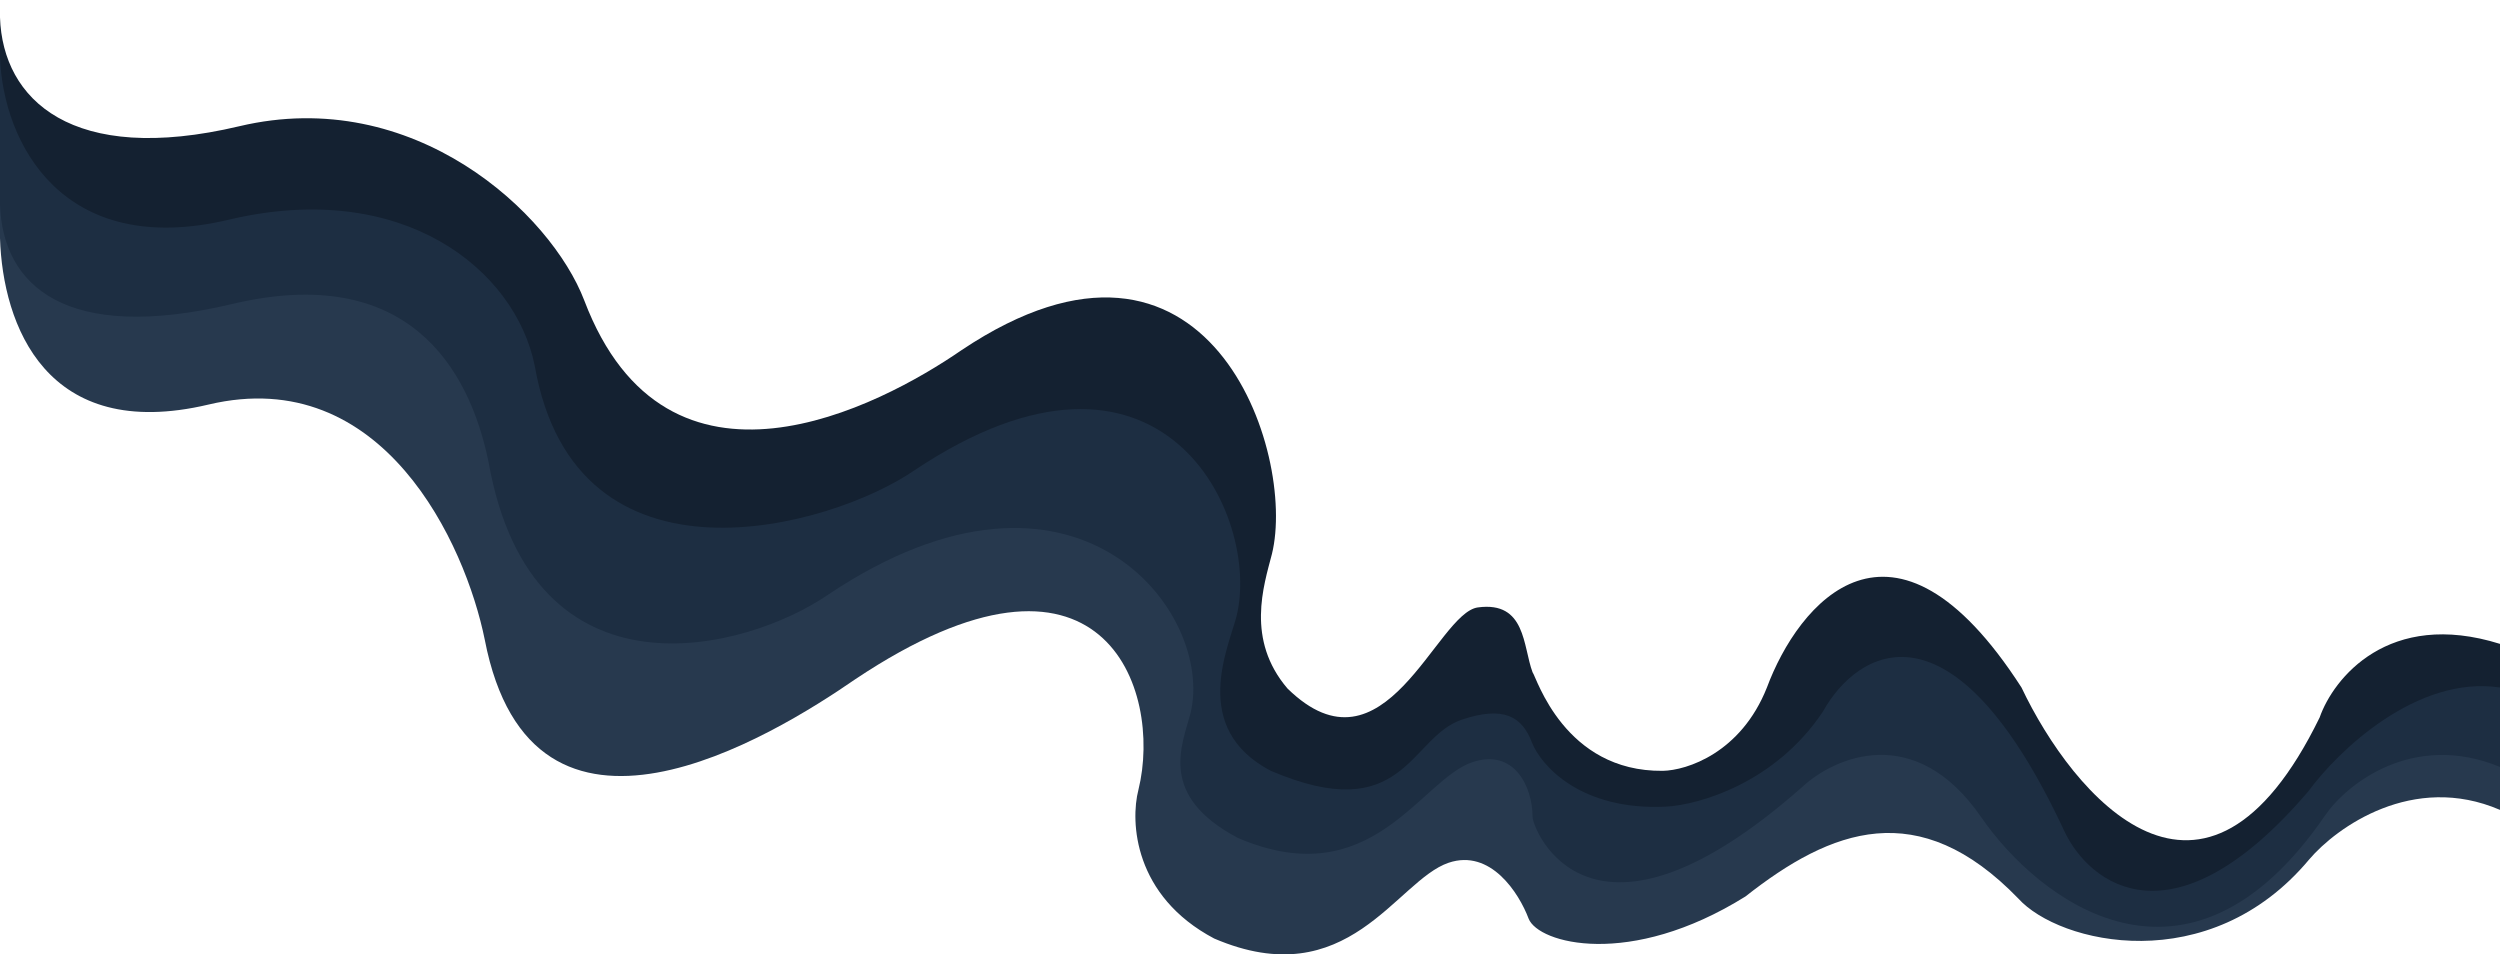 <svg width="1920" height="733" viewBox="0 0 1920 733" fill="none" xmlns="http://www.w3.org/2000/svg">
<path d="M1135 466.5C1172 461.5 1169.57 496.525 1177 516.286C1180 520 1201.4 592.8 1277 592C1295.33 591.667 1337 578.4 1357 528C1380.83 463.833 1453.3 374 1552.5 528C1592 611.167 1693.1 732.2 1781.5 551C1792 521 1834.4 467.7 1920 494.5L1921.5 737L1177 733L-3.934e-05 733L-7.88575e-06 13.41C-0.087 10.792 -0.087 8.154 -7.53998e-06 5.5L-7.88575e-06 13.41C2.103 76.417 55.167 127.436 183.838 96.939C317.855 65.175 423.154 163.839 448.718 230.739C512.354 398.26 675.524 312.324 738.617 268.812C928.764 141.757 995.881 348.221 976.845 425.455C970.499 449.93 956.72 491.267 988.81 528.796C1063.32 601.679 1103.19 470.798 1135 466.5Z" fill="#142131"/>
<g filter="url(#filter0_d)">
<path d="M1122.61 552.728C1154.81 541.85 1169.02 550.371 1176.46 570.132C1183.47 587.922 1213.9 622.7 1279.5 619.5C1304.33 618.167 1363.2 601.7 1400 546.5C1425.83 499.833 1499.1 452.9 1585.5 638.5C1604.67 679 1669 729.5 1773 607.5C1795.33 577 1856 518.4 1920 528L1920 733L1177 733L-3.81837e-05 733L-8.04467e-06 43.5C-0.103 40.272 -0.101 37.1 -7.62939e-06 34L-8.04467e-06 43.5C2.105 109.565 47.906 199.018 175.68 168.734C309.697 136.97 395.778 207.351 410.645 280.778C442.191 461.352 639.083 404.787 702.175 361.275C892.323 234.22 968.686 396.084 949.65 473.318C943.304 497.794 913.97 559.254 975.757 591.888C1078.55 635.944 1082.36 566.325 1122.61 552.728Z" fill="#1D2E42"/>
</g>
<g filter="url(#filter1_d)">
<path d="M1130.77 585.362C1162.97 574.484 1177 604.398 1177 627.242C1177 637 1220.8 748.5 1384 604.5C1408.67 581.5 1470.7 553.9 1521.5 627.5C1565.5 691.333 1679.9 780.5 1785.5 626.5C1801.83 602.5 1852.8 561.4 1920 589L1920 733L1177 733L-3.31787e-05 733L-8.01e-06 157.207C-0.097 154.34 -0.096 151.436 -7.62939e-06 148.5L-8.01e-06 157.207C2.104 219.307 50.296 263.82 178.399 233.458C312.416 201.694 360.425 281.865 375.291 355.292C409.013 543.481 573.271 499.969 636.363 456.457C826.511 329.402 933.333 470.599 914.296 547.833C907.951 572.308 888.95 610.925 950.737 643.559C1053.53 687.615 1090.52 598.959 1130.77 585.362Z" fill="#27394E"/>
</g>
<g filter="url(#filter2_d)">
<path d="M1112.54 662.595C1144.74 651.717 1166.57 685.803 1174 705.564C1181.5 724.5 1251.5 743.999 1340.5 688.5C1406.5 636.5 1473.5 611 1550 690.001C1581.5 725 1696.7 752 1773.5 660C1794.5 635.333 1853.2 593.2 1920 622L1920 733.001L1173.5 733.001L-3.22826e-05 733.001L-8.24073e-06 182.986C-0.155 178.176 -0.147 173.496 -7.62939e-06 169L-8.24073e-06 182.986C2.135 249.353 35.209 340.31 160.17 310.692C294.187 278.928 357.425 417.84 372.291 491.267C408.732 679.456 593.659 565.237 656.751 521.725C846.898 394.67 893.347 529.34 874.311 606.574C867.965 631.049 870.721 688.159 932.508 720.793C1035.31 764.849 1072.29 676.193 1112.54 662.595Z" fill="#FFFFFF"/>
</g>
<defs>
<filter id="filter0_d" x="-33.798" y="0.278" width="1987.52" height="766.444" filterUnits="userSpaceOnUse" color-interpolation-filters="sRGB">
<feFlood flood-opacity="0" result="BackgroundImageFix"/>
<feColorMatrix in="SourceAlpha" type="matrix" values="0 0 0 0 0 0 0 0 0 0 0 0 0 0 0 0 0 0 127 0" result="hardAlpha"/>
<feOffset/>
<feGaussianBlur stdDeviation="16.861"/>
<feColorMatrix type="matrix" values="0 0 0 0 0 0 0 0 0 0 0 0 0 0 0 0 0 0 0.19 0"/>
<feBlend mode="normal" in2="BackgroundImageFix" result="effect1_dropShadow"/>
<feBlend mode="normal" in="SourceGraphic" in2="effect1_dropShadow" result="shape"/>
</filter>
<filter id="filter1_d" x="-33.794" y="114.778" width="1987.52" height="651.944" filterUnits="userSpaceOnUse" color-interpolation-filters="sRGB">
<feFlood flood-opacity="0" result="BackgroundImageFix"/>
<feColorMatrix in="SourceAlpha" type="matrix" values="0 0 0 0 0 0 0 0 0 0 0 0 0 0 0 0 0 0 127 0" result="hardAlpha"/>
<feOffset/>
<feGaussianBlur stdDeviation="16.861"/>
<feColorMatrix type="matrix" values="0 0 0 0 0 0 0 0 0 0 0 0 0 0 0 0 0 0 0.19 0"/>
<feBlend mode="normal" in2="BackgroundImageFix" result="effect1_dropShadow"/>
<feBlend mode="normal" in="SourceGraphic" in2="effect1_dropShadow" result="shape"/>
</filter>
<filter id="filter2_d" x="-33.835" y="135.278" width="1987.56" height="631.444" filterUnits="userSpaceOnUse" color-interpolation-filters="sRGB">
<feFlood flood-opacity="0" result="BackgroundImageFix"/>
<feColorMatrix in="SourceAlpha" type="matrix" values="0 0 0 0 0 0 0 0 0 0 0 0 0 0 0 0 0 0 127 0" result="hardAlpha"/>
<feOffset/>
<feGaussianBlur stdDeviation="16.861"/>
<feColorMatrix type="matrix" values="0 0 0 0 0 0 0 0 0 0 0 0 0 0 0 0 0 0 0.19 0"/>
<feBlend mode="normal" in2="BackgroundImageFix" result="effect1_dropShadow"/>
<feBlend mode="normal" in="SourceGraphic" in2="effect1_dropShadow" result="shape"/>
</filter>
</defs>
</svg>
